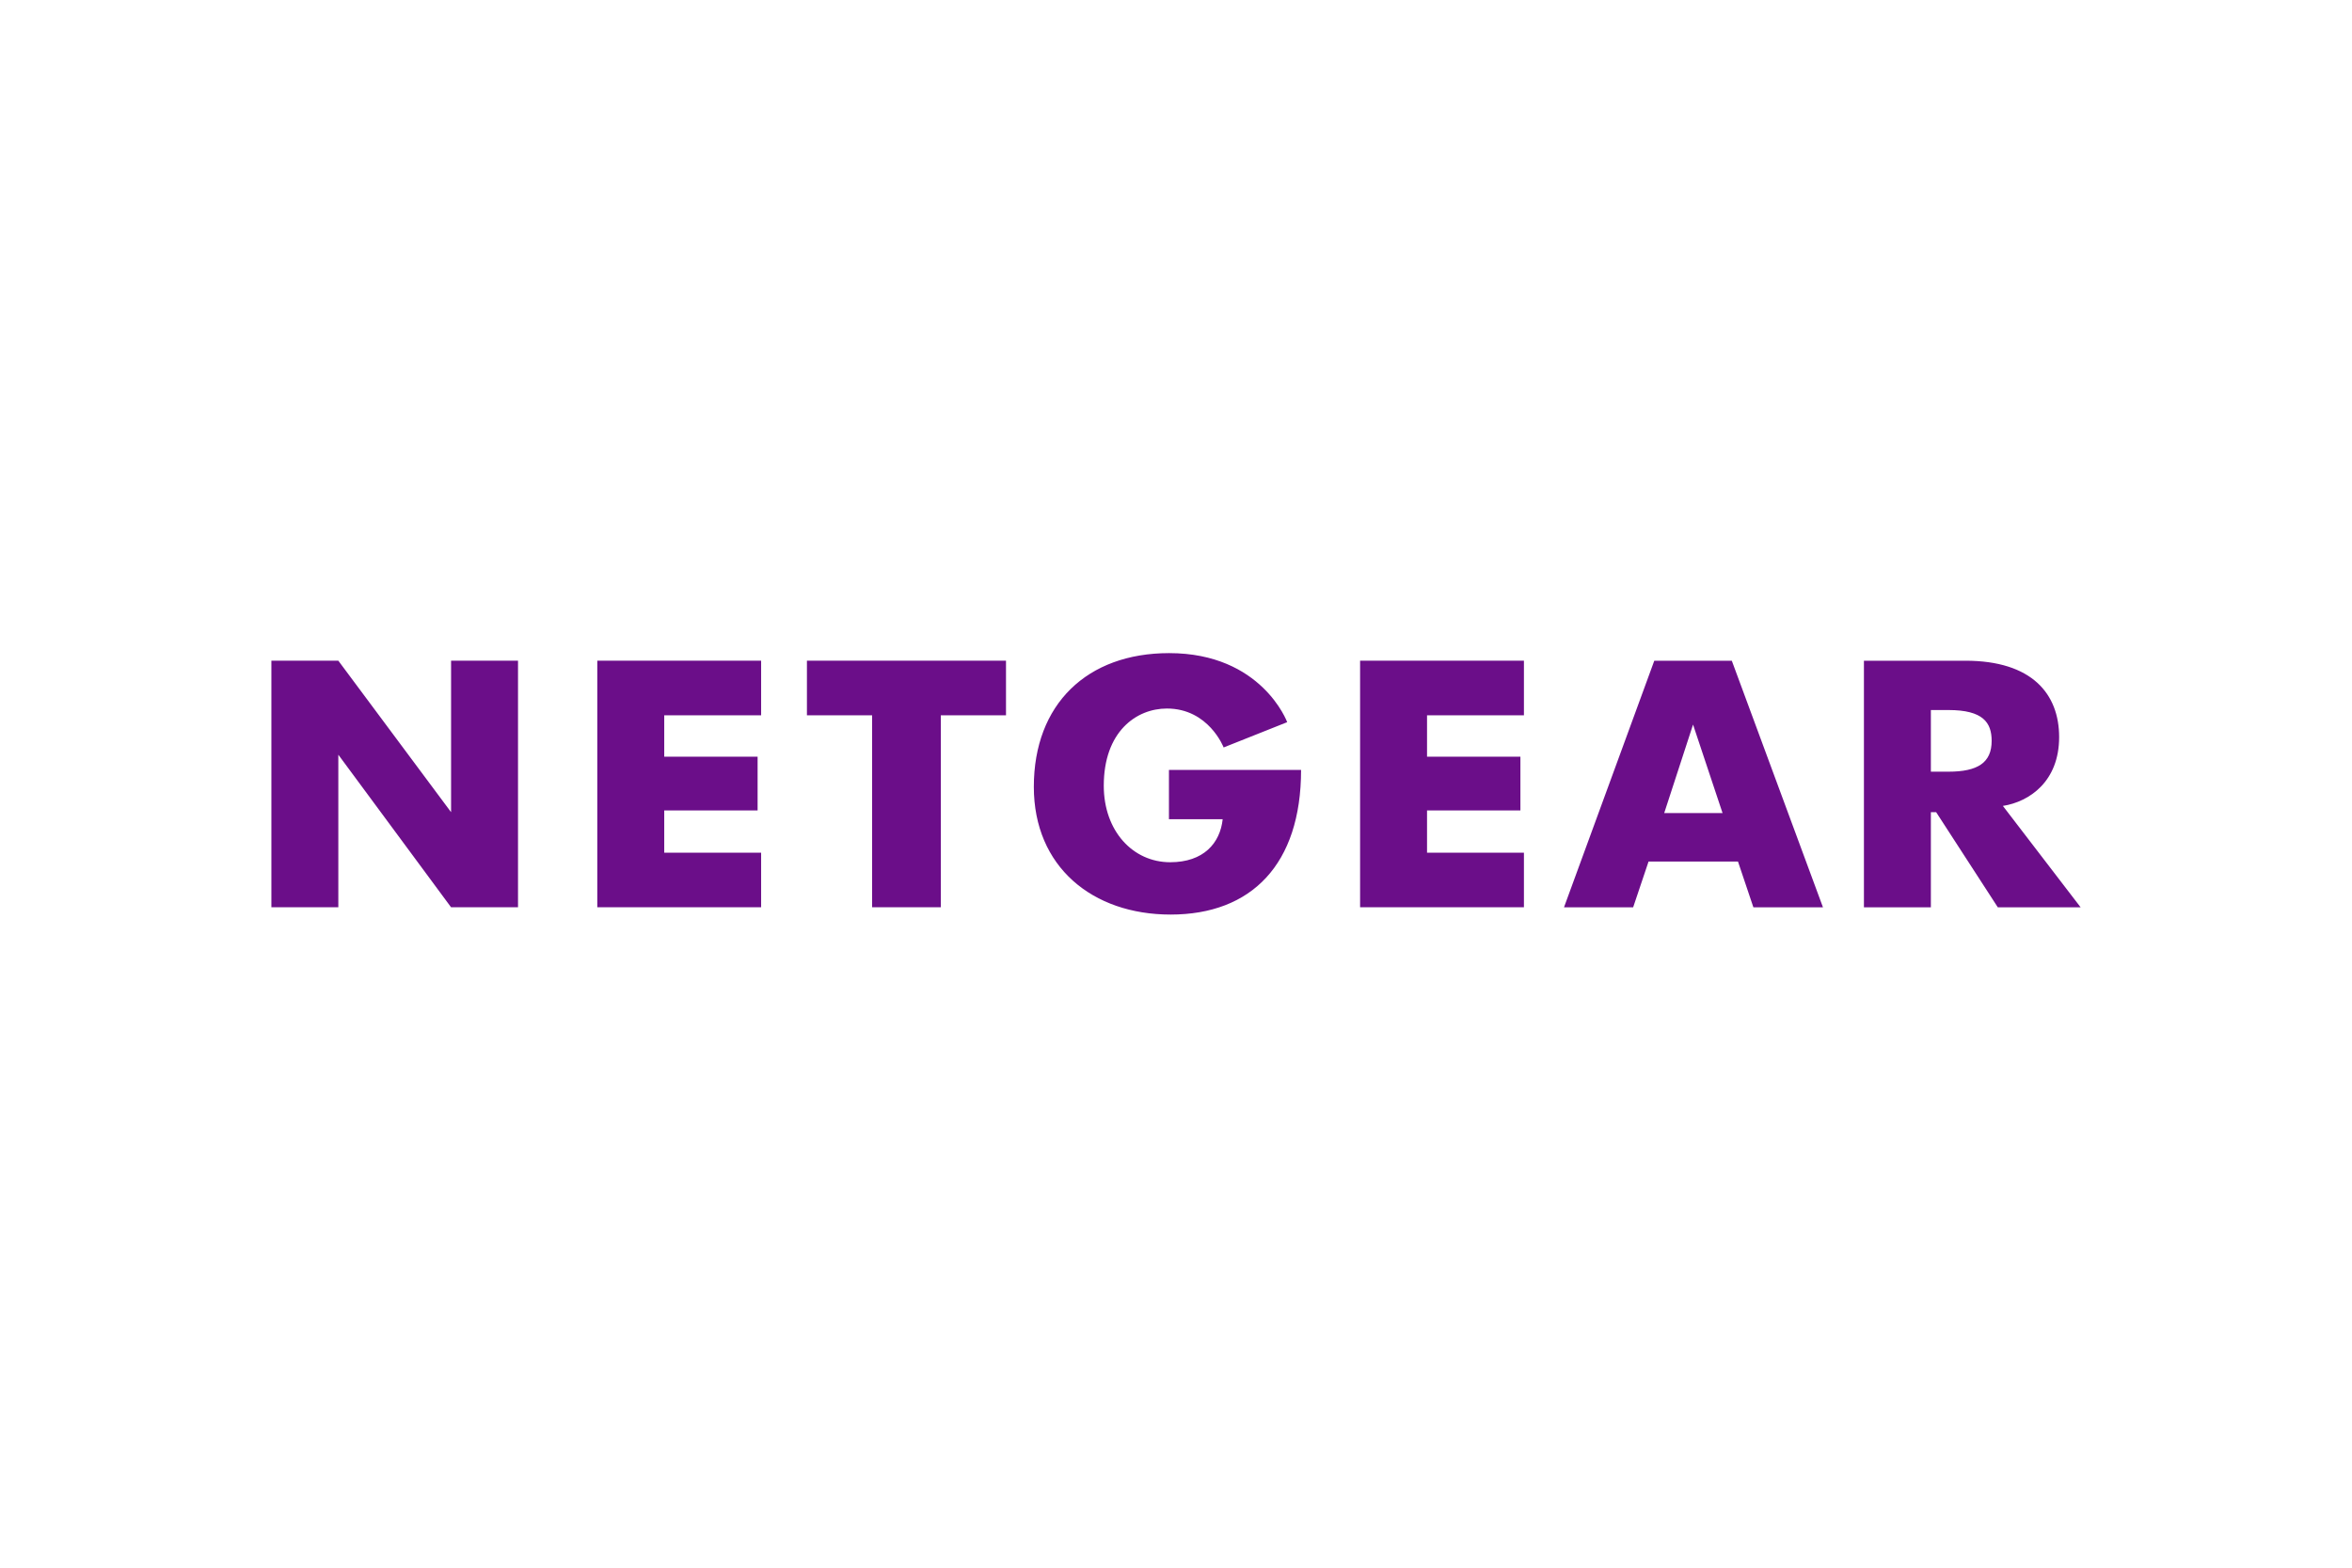 <?xml version="1.0" encoding="UTF-8"?>
<svg xmlns="http://www.w3.org/2000/svg" width="1200" height="800" viewBox="0 0 1200 800" fill="none">
  <path d="M138.461 462.991V337.157H172.616L230.14 414.455V337.158H264.294V462.991H230.14L172.616 385.132V462.991H138.461ZM304.74 462.991V337.157H388.33V365.02H338.895V386.142H386.532V413.556H338.895V435.127H388.33V462.991H304.74ZM480.009 462.991H444.955V365.02H411.699V337.157H513.264V365.02H480.008L480.009 462.991ZM596.404 392.883H663.814C663.814 441.111 638.455 466.709 597.261 466.709C557.392 466.709 527.466 442.36 527.466 401.515C527.466 359.361 554.616 333.291 596.475 333.291C643.799 333.291 656.732 368.525 656.732 368.525L624.304 381.429C624.304 381.429 616.707 361.568 595.353 361.568C579.72 361.568 563.149 373.368 563.149 400.954C563.149 424.05 577.966 440.003 597.036 440.003C614.092 440.003 622.503 430.259 623.818 418.05H596.404L596.404 392.883ZM844.026 337.168L797.962 463.002H833.241L841.105 439.633H886.72L894.584 463.002H930.087L883.574 337.168H844.026ZM863.8 369.751L878.855 414.916H849.082L863.8 369.751ZM950.984 337.168V463.002H985.139V414.467H987.835L1019.29 463.002H1061.54L1021.88 411.265C1035.58 409.109 1050.58 398.643 1050.58 376.155C1050.58 354.065 1036.67 337.169 1002.78 337.169L950.984 337.168ZM985.139 362.335H994.127C1011.82 362.335 1016.15 368.788 1016.15 378.065C1016.15 389.232 1009.01 393.794 994.127 393.794H985.139V362.335ZM693.925 462.991V337.157H777.514V365.02H728.08V386.142H775.717V413.556H728.08V435.128H777.514V462.991H693.925Z" fill="#6B0E89"></path>
</svg>
